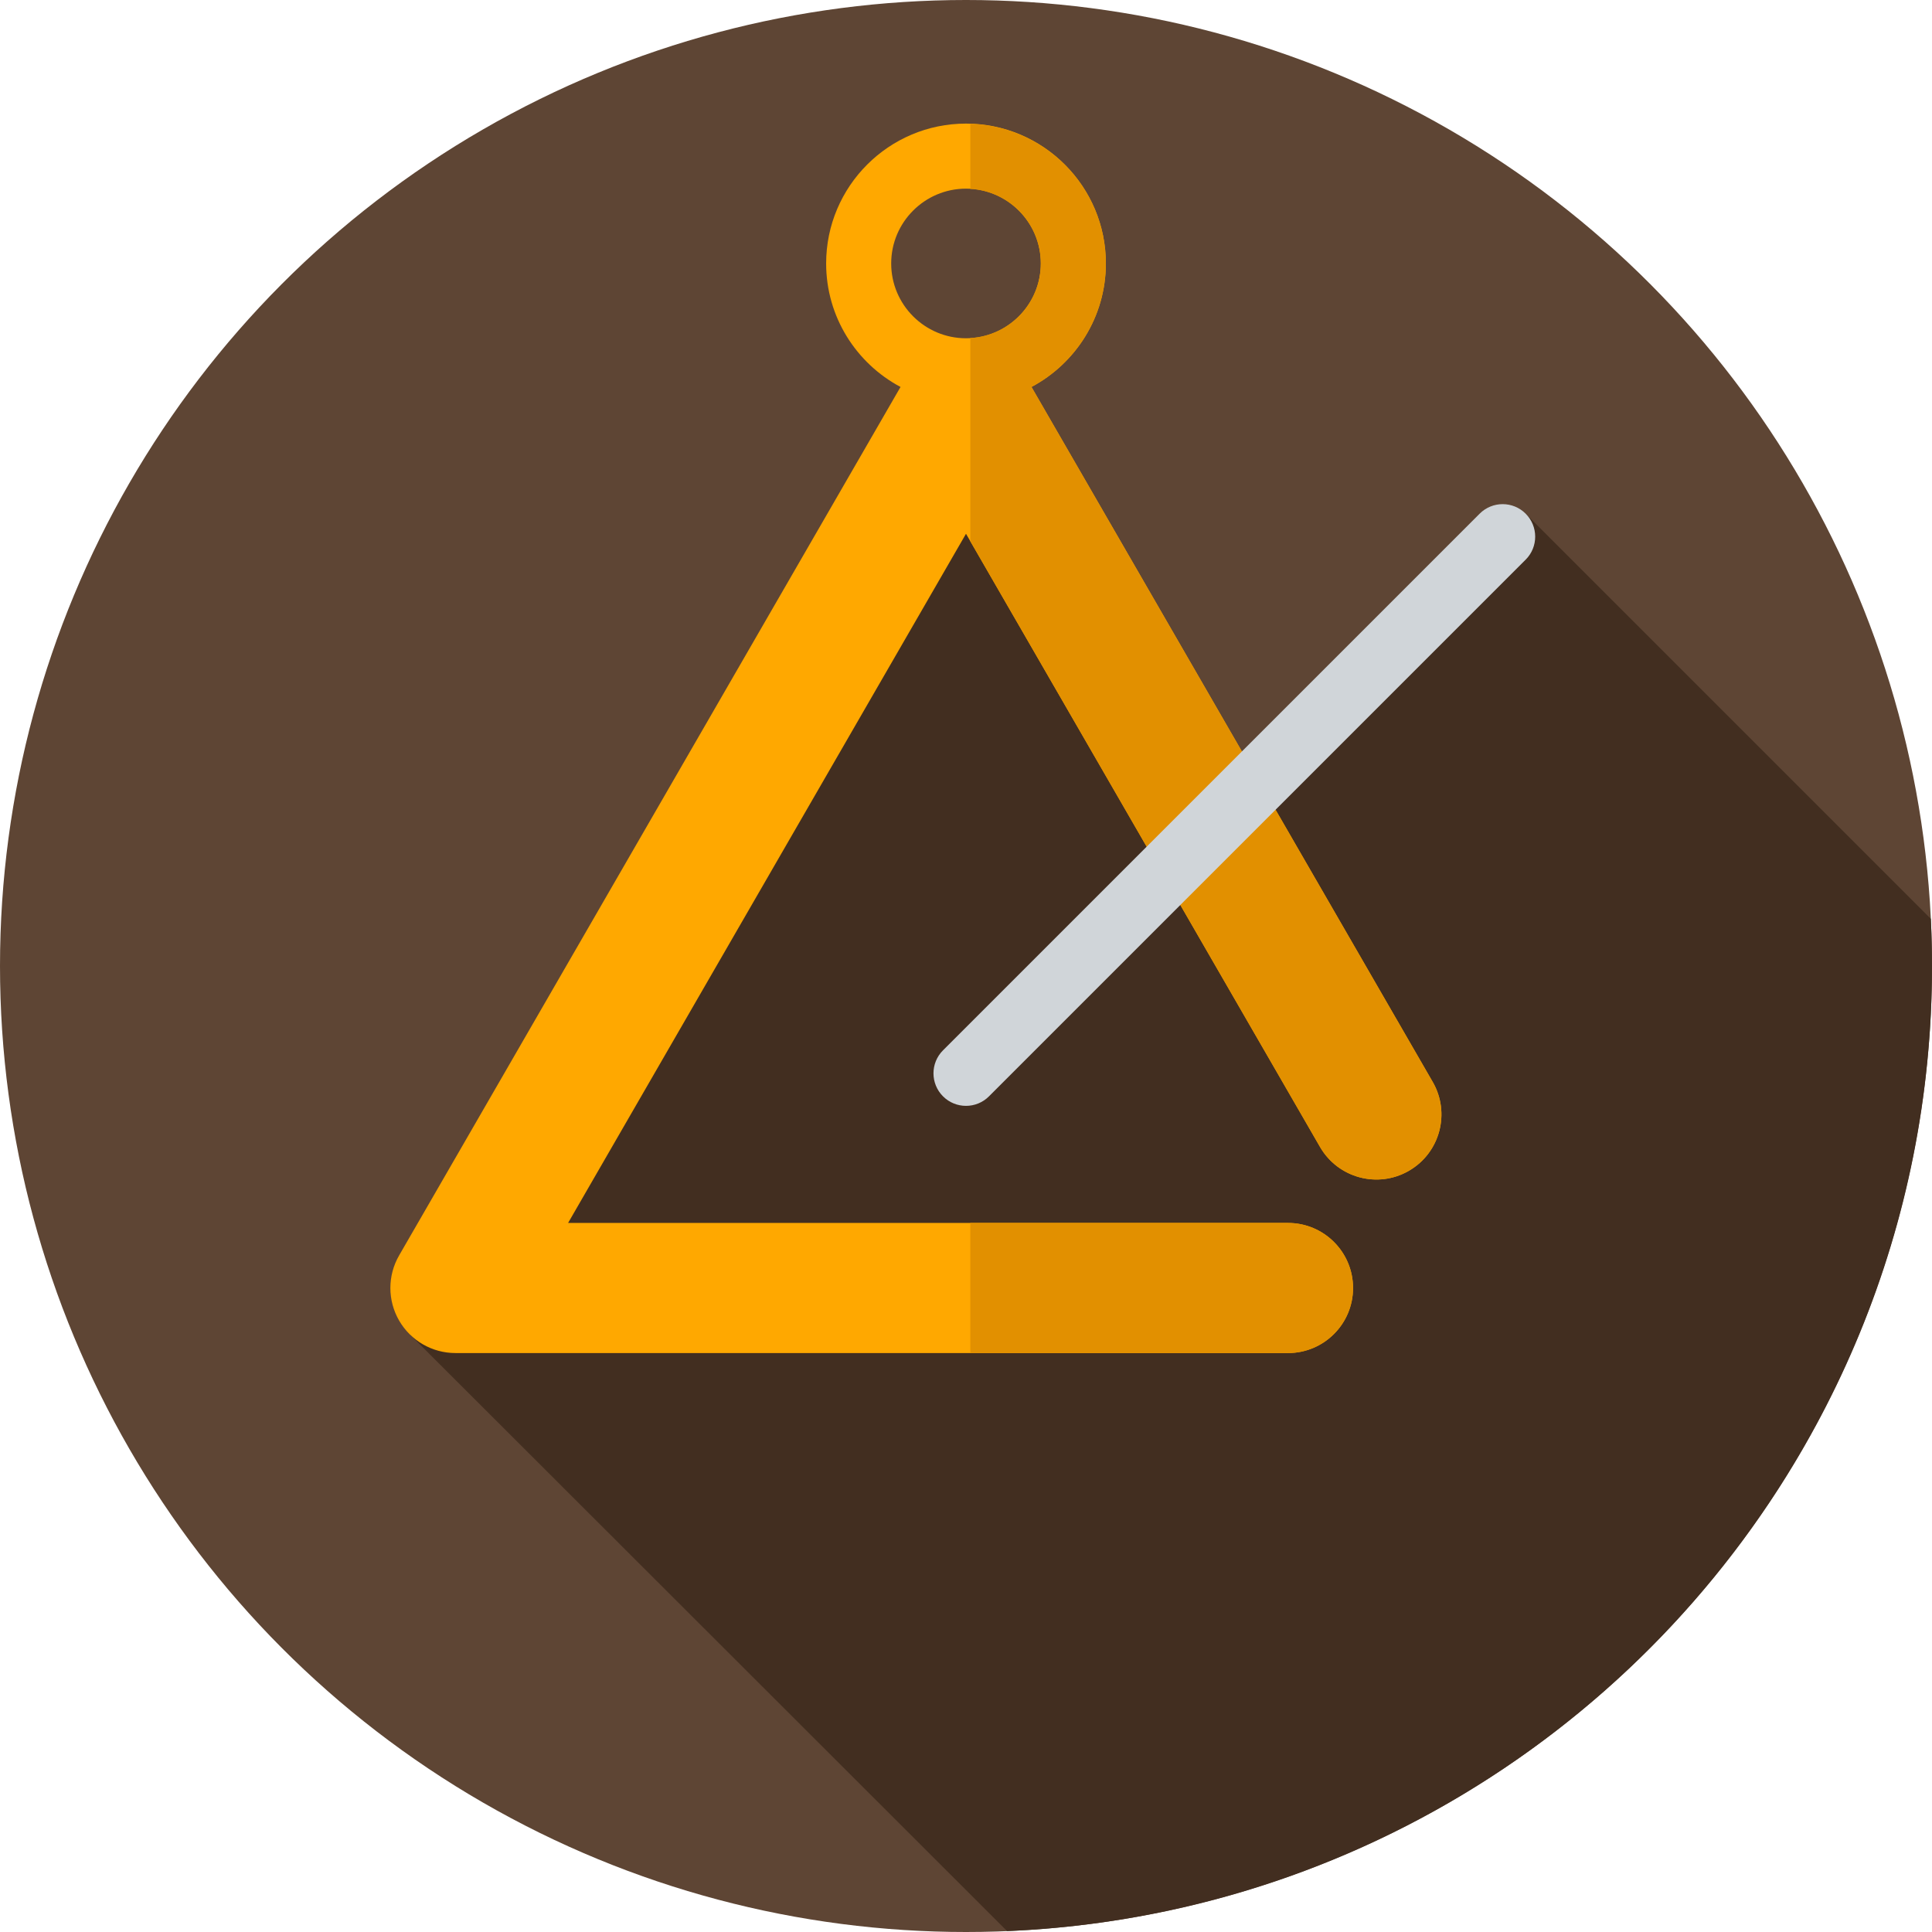 <?xml version="1.0" encoding="iso-8859-1"?>
<!-- Generator: Adobe Illustrator 19.0.0, SVG Export Plug-In . SVG Version: 6.00 Build 0)  -->
<svg version="1.1" id="Layer_1" xmlns="http://www.w3.org/2000/svg" xmlns:xlink="http://www.w3.org/1999/xlink" x="0px" y="0px"
	 viewBox="0 0 297 297" style="enable-background:new 0 0 297 297;" xml:space="preserve">
<g>
	<g>
		<g>
			<g>
				<g>
					<g>
						<circle style="fill:#5E4534;" cx="148.5" cy="148.5" r="148.5"/>
					</g>
				</g>
			</g>
		</g>
	</g>
	<path style="fill:#422E20;" d="M296.822,141.251l-62.287-62.287c-17.004,14.65-29.561,34.48-49.035,46.535c-3-8-3-15-10-21
		c-1-2-1-5-2-7c-8-10-15-22-26-27c-2-1-7,4-8,8c-15,32-32,60-51,91c-8.429,12.643-16.887,24.251-25.401,35.726l91.714,91.632
		C233.897,293.549,297,228.399,297,148.5C297,146.069,296.937,143.653,296.822,141.251z"/>
	<path style="fill:#FFA800;" d="M220.246,166.321L158.565,59.486C165.36,55.869,170,48.72,170,40.5c0-11.855-9.645-21.5-21.5-21.5
		S127,28.645,127,40.5c0,8.22,4.64,15.369,11.435,18.986L61.351,193c-1.786,3.094-1.786,6.906,0,10s5.088,5,8.66,5H198
		c5.522,0,10-4.478,10-10s-4.478-10-10-10H87.331L148.5,82.053l54.426,94.269c2.763,4.783,8.879,6.424,13.66,3.66
		C221.369,177.22,223.008,171.104,220.246,166.321z M148.5,29c6.341,0,11.5,5.159,11.5,11.5S154.841,52,148.5,52
		S137,46.841,137,40.5S142.159,29,148.5,29z"/>
	<path style="fill:#E29000;" d="M198,208c5.522,0,10-4.478,10-10s-4.478-10-10-10h-48.833v20H198z"/>
	<path style="fill:#E29000;" d="M220.246,166.321L158.565,59.486C165.36,55.869,170,48.72,170,40.5
		c0-11.63-9.288-21.109-20.833-21.466v10C155.197,29.382,160,34.384,160,40.5s-4.803,11.118-10.833,11.466v31.242l53.759,93.113
		c2.763,4.783,8.879,6.424,13.66,3.66C221.369,177.22,223.008,171.104,220.246,166.321z"/>
	<g>
		<path style="fill:#D0D5D9;" d="M148.5,170c-1.279,0-2.56-0.488-3.535-1.465c-1.953-1.952-1.953-5.118,0-7.07l82.5-82.5
			c1.951-1.953,5.119-1.953,7.07,0c1.953,1.952,1.953,5.118,0,7.07l-82.5,82.5C151.06,169.512,149.779,170,148.5,170z"/>
	</g>
</g>
<g>
</g>
<g>
</g>
<g>
</g>
<g>
</g>
<g>
</g>
<g>
</g>
<g>
</g>
<g>
</g>
<g>
</g>
<g>
</g>
<g>
</g>
<g>
</g>
<g>
</g>
<g>
</g>
<g>
</g>
</svg>
